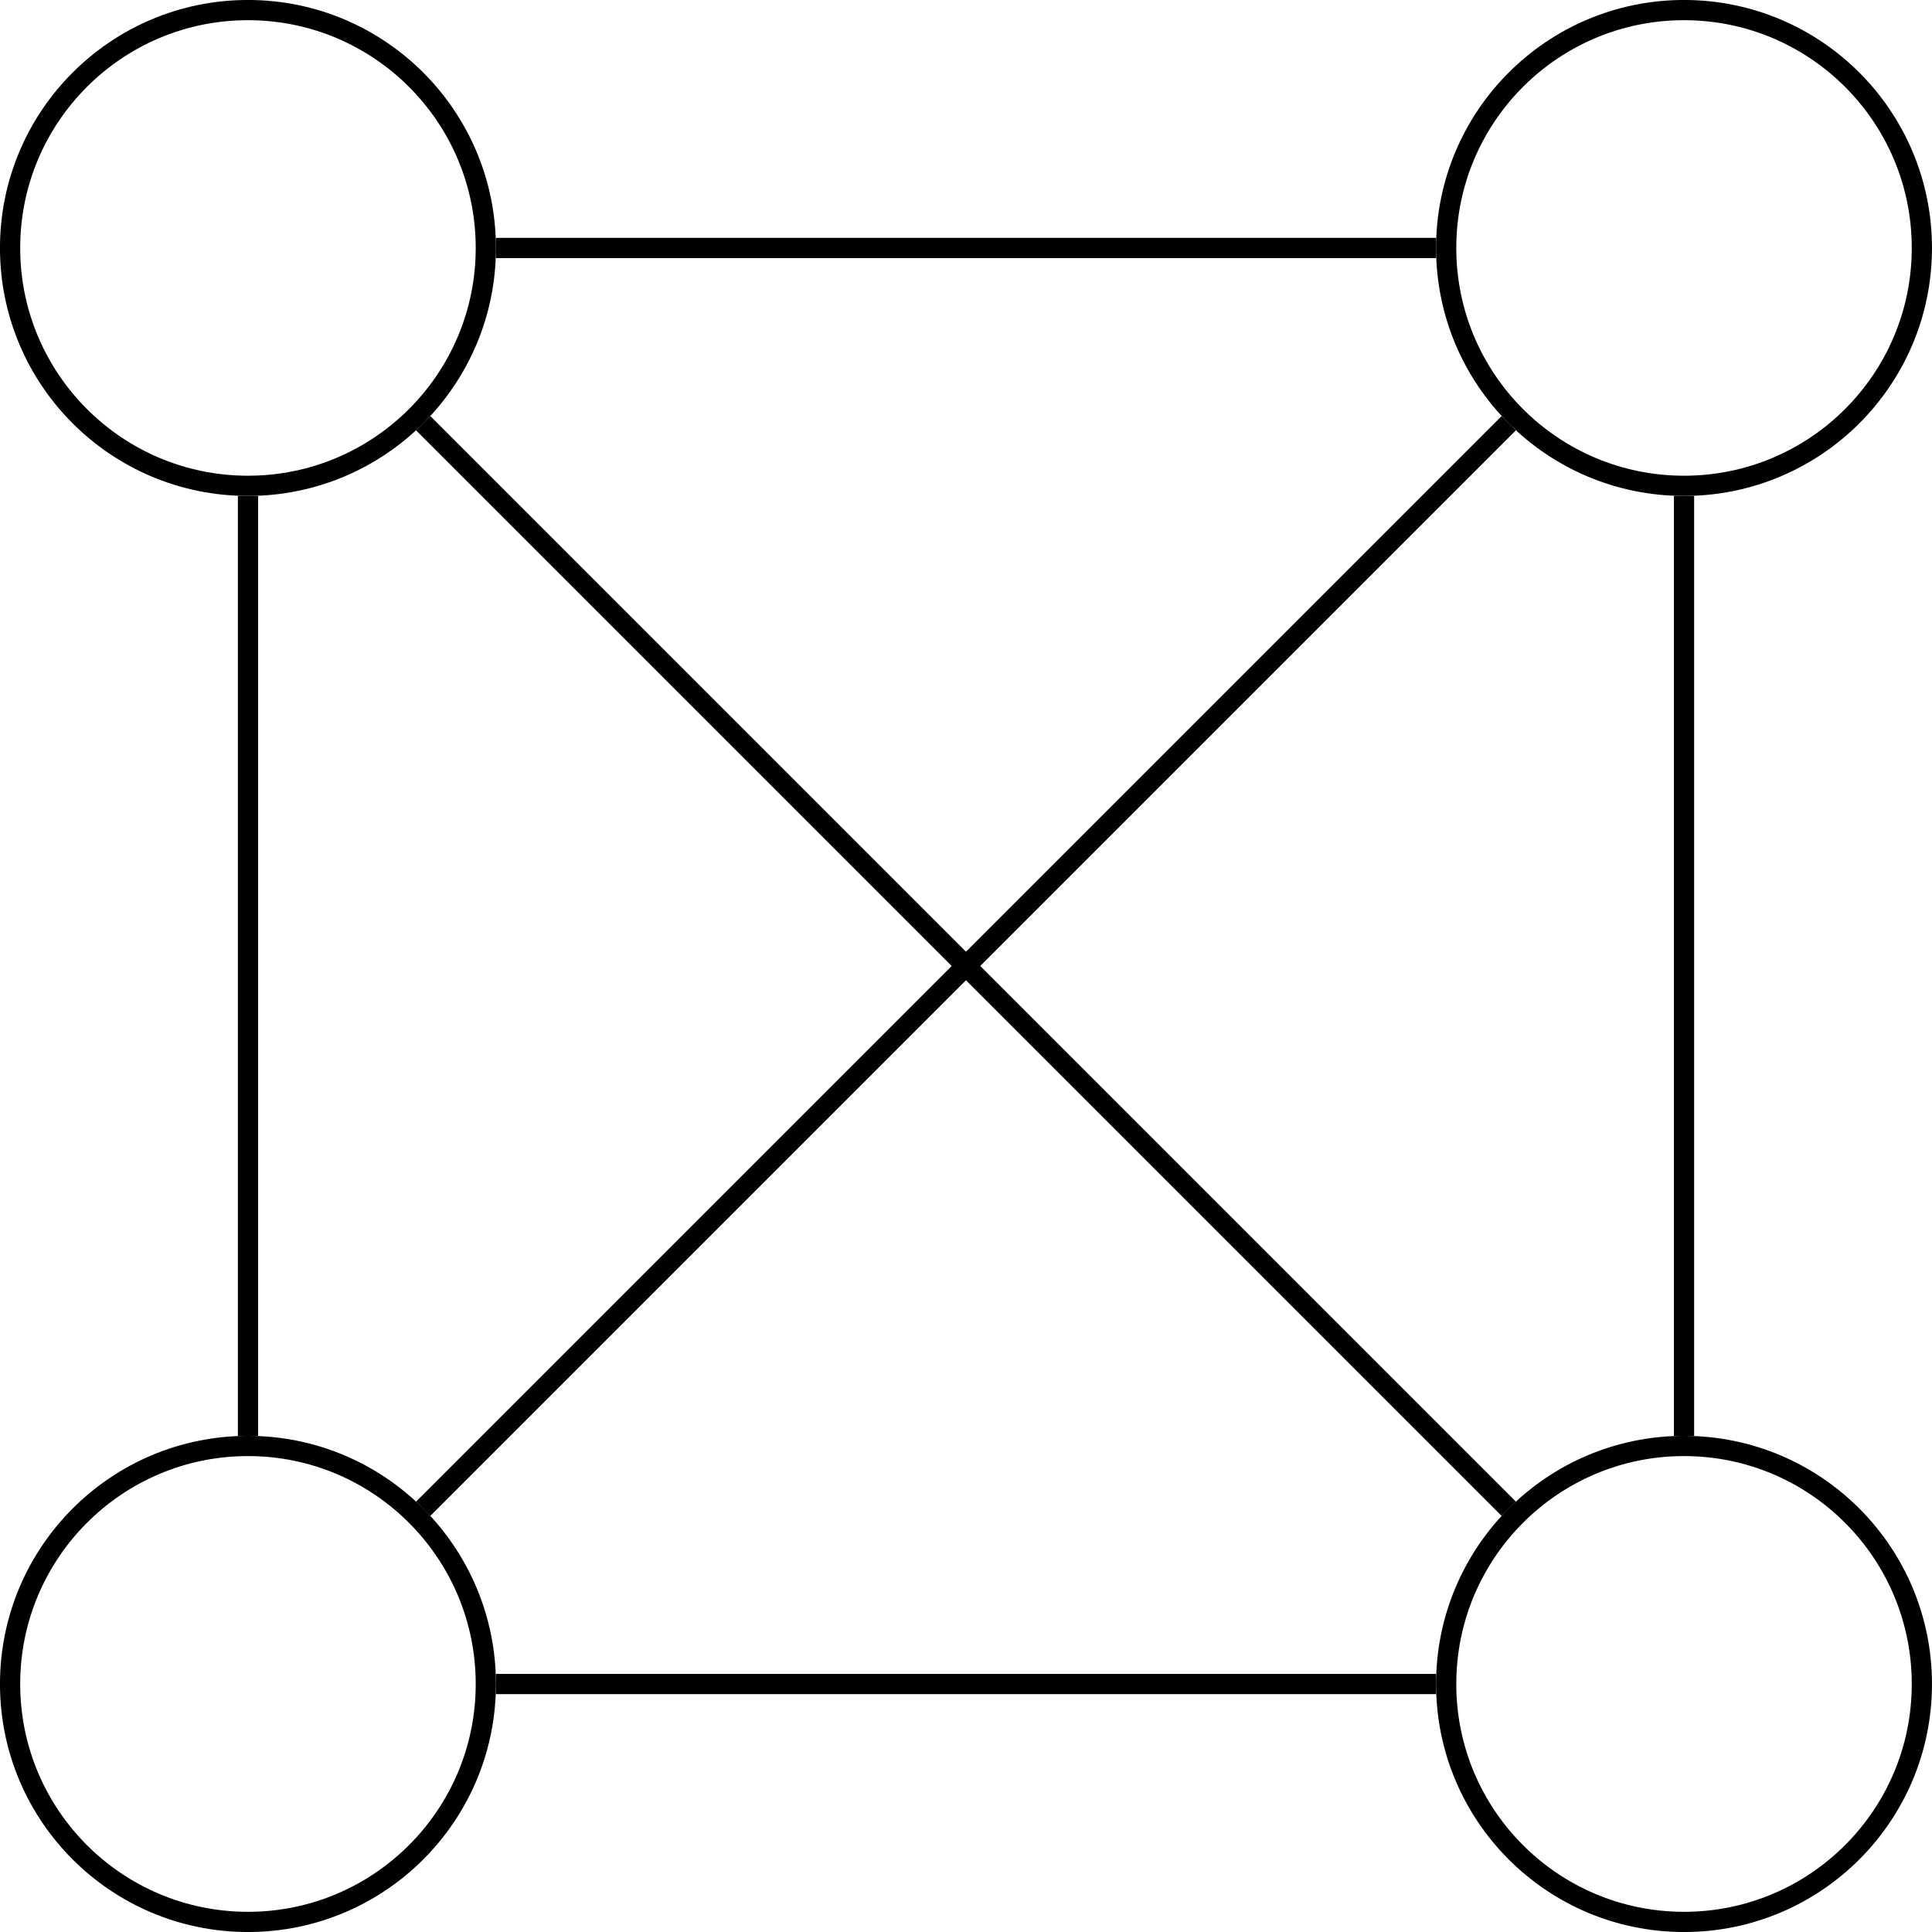 <?xml version="1.0" encoding="UTF-8"?>
<svg xmlns="http://www.w3.org/2000/svg" xmlns:xlink="http://www.w3.org/1999/xlink" width="38.137pt" height="38.137pt" viewBox="0 0 38.137 38.137" version="1.1">
<defs>
<clipPath id="clip1">
  <path d="M 0 22 L 16 22 L 16 38.137 L 0 38.137 Z M 0 22 "/>
</clipPath>
<clipPath id="clip2">
  <path d="M 22 22 L 38.137 22 L 38.137 38.137 L 22 38.137 Z M 22 22 "/>
</clipPath>
<clipPath id="clip3">
  <path d="M 22 0 L 38.137 0 L 38.137 16 L 22 16 Z M 22 0 "/>
</clipPath>
</defs>
<g id="surface1">
<g clip-path="url(#clip1)" clip-rule="nonzero">
<path style="fill:none;stroke-width:0.399;stroke-linecap:butt;stroke-linejoin:miter;stroke:rgb(0%,0%,0%);stroke-opacity:1;stroke-miterlimit:10;" d="M 4.695 -0.001 C 4.695 2.593 2.593 4.698 -0 4.698 C -2.594 4.698 -4.696 2.593 -4.696 -0.001 C -4.696 -2.595 -2.594 -4.697 -0 -4.697 C 2.593 -4.697 4.695 -2.595 4.695 -0.001 Z M 4.695 -0.001 " transform="matrix(1,0,0,-1,4.895,33.241)"/>
</g>
<path style="fill:none;stroke-width:0.399;stroke-linecap:butt;stroke-linejoin:miter;stroke:rgb(0%,0%,0%);stroke-opacity:1;stroke-miterlimit:10;" d="M 4.695 28.346 C 4.695 30.94 2.593 33.042 -0 33.042 C -2.594 33.042 -4.696 30.94 -4.696 28.346 C -4.696 25.753 -2.594 23.651 -0 23.651 C 2.593 23.651 4.695 25.753 4.695 28.346 Z M 4.695 28.346 " transform="matrix(1,0,0,-1,4.895,33.241)"/>
<g clip-path="url(#clip2)" clip-rule="nonzero">
<path style="fill:none;stroke-width:0.399;stroke-linecap:butt;stroke-linejoin:miter;stroke:rgb(0%,0%,0%);stroke-opacity:1;stroke-miterlimit:10;" d="M 33.042 -0.001 C 33.042 2.593 30.941 4.698 28.347 4.698 C 25.753 4.698 23.652 2.593 23.652 -0.001 C 23.652 -2.595 25.753 -4.697 28.347 -4.697 C 30.941 -4.697 33.042 -2.595 33.042 -0.001 Z M 33.042 -0.001 " transform="matrix(1,0,0,-1,4.895,33.241)"/>
</g>
<g clip-path="url(#clip3)" clip-rule="nonzero">
<path style="fill:none;stroke-width:0.399;stroke-linecap:butt;stroke-linejoin:miter;stroke:rgb(0%,0%,0%);stroke-opacity:1;stroke-miterlimit:10;" d="M 33.042 28.346 C 33.042 30.94 30.941 33.042 28.347 33.042 C 25.753 33.042 23.652 30.94 23.652 28.346 C 23.652 25.753 25.753 23.651 28.347 23.651 C 30.941 23.651 33.042 25.753 33.042 28.346 Z M 33.042 28.346 " transform="matrix(1,0,0,-1,4.895,33.241)"/>
</g>
<path style="fill:none;stroke-width:0.399;stroke-linecap:butt;stroke-linejoin:miter;stroke:rgb(0%,0%,0%);stroke-opacity:1;stroke-miterlimit:10;" d="M 3.46 3.46 L 24.886 24.886 " transform="matrix(1,0,0,-1,4.895,33.241)"/>
<path style="fill:none;stroke-width:0.399;stroke-linecap:butt;stroke-linejoin:miter;stroke:rgb(0%,0%,0%);stroke-opacity:1;stroke-miterlimit:10;" d="M 4.894 -0.001 L 23.453 -0.001 " transform="matrix(1,0,0,-1,4.895,33.241)"/>
<path style="fill:none;stroke-width:0.399;stroke-linecap:butt;stroke-linejoin:miter;stroke:rgb(0%,0%,0%);stroke-opacity:1;stroke-miterlimit:10;" d="M -0 4.897 L -0 23.452 " transform="matrix(1,0,0,-1,4.895,33.241)"/>
<path style="fill:none;stroke-width:0.399;stroke-linecap:butt;stroke-linejoin:miter;stroke:rgb(0%,0%,0%);stroke-opacity:1;stroke-miterlimit:10;" d="M 3.46 24.886 L 24.886 3.46 " transform="matrix(1,0,0,-1,4.895,33.241)"/>
<path style="fill:none;stroke-width:0.399;stroke-linecap:butt;stroke-linejoin:miter;stroke:rgb(0%,0%,0%);stroke-opacity:1;stroke-miterlimit:10;" d="M 4.894 28.346 L 23.453 28.346 " transform="matrix(1,0,0,-1,4.895,33.241)"/>
<path style="fill:none;stroke-width:0.399;stroke-linecap:butt;stroke-linejoin:miter;stroke:rgb(0%,0%,0%);stroke-opacity:1;stroke-miterlimit:10;" d="M 28.347 4.897 L 28.347 23.452 " transform="matrix(1,0,0,-1,4.895,33.241)"/>
</g>
</svg>
